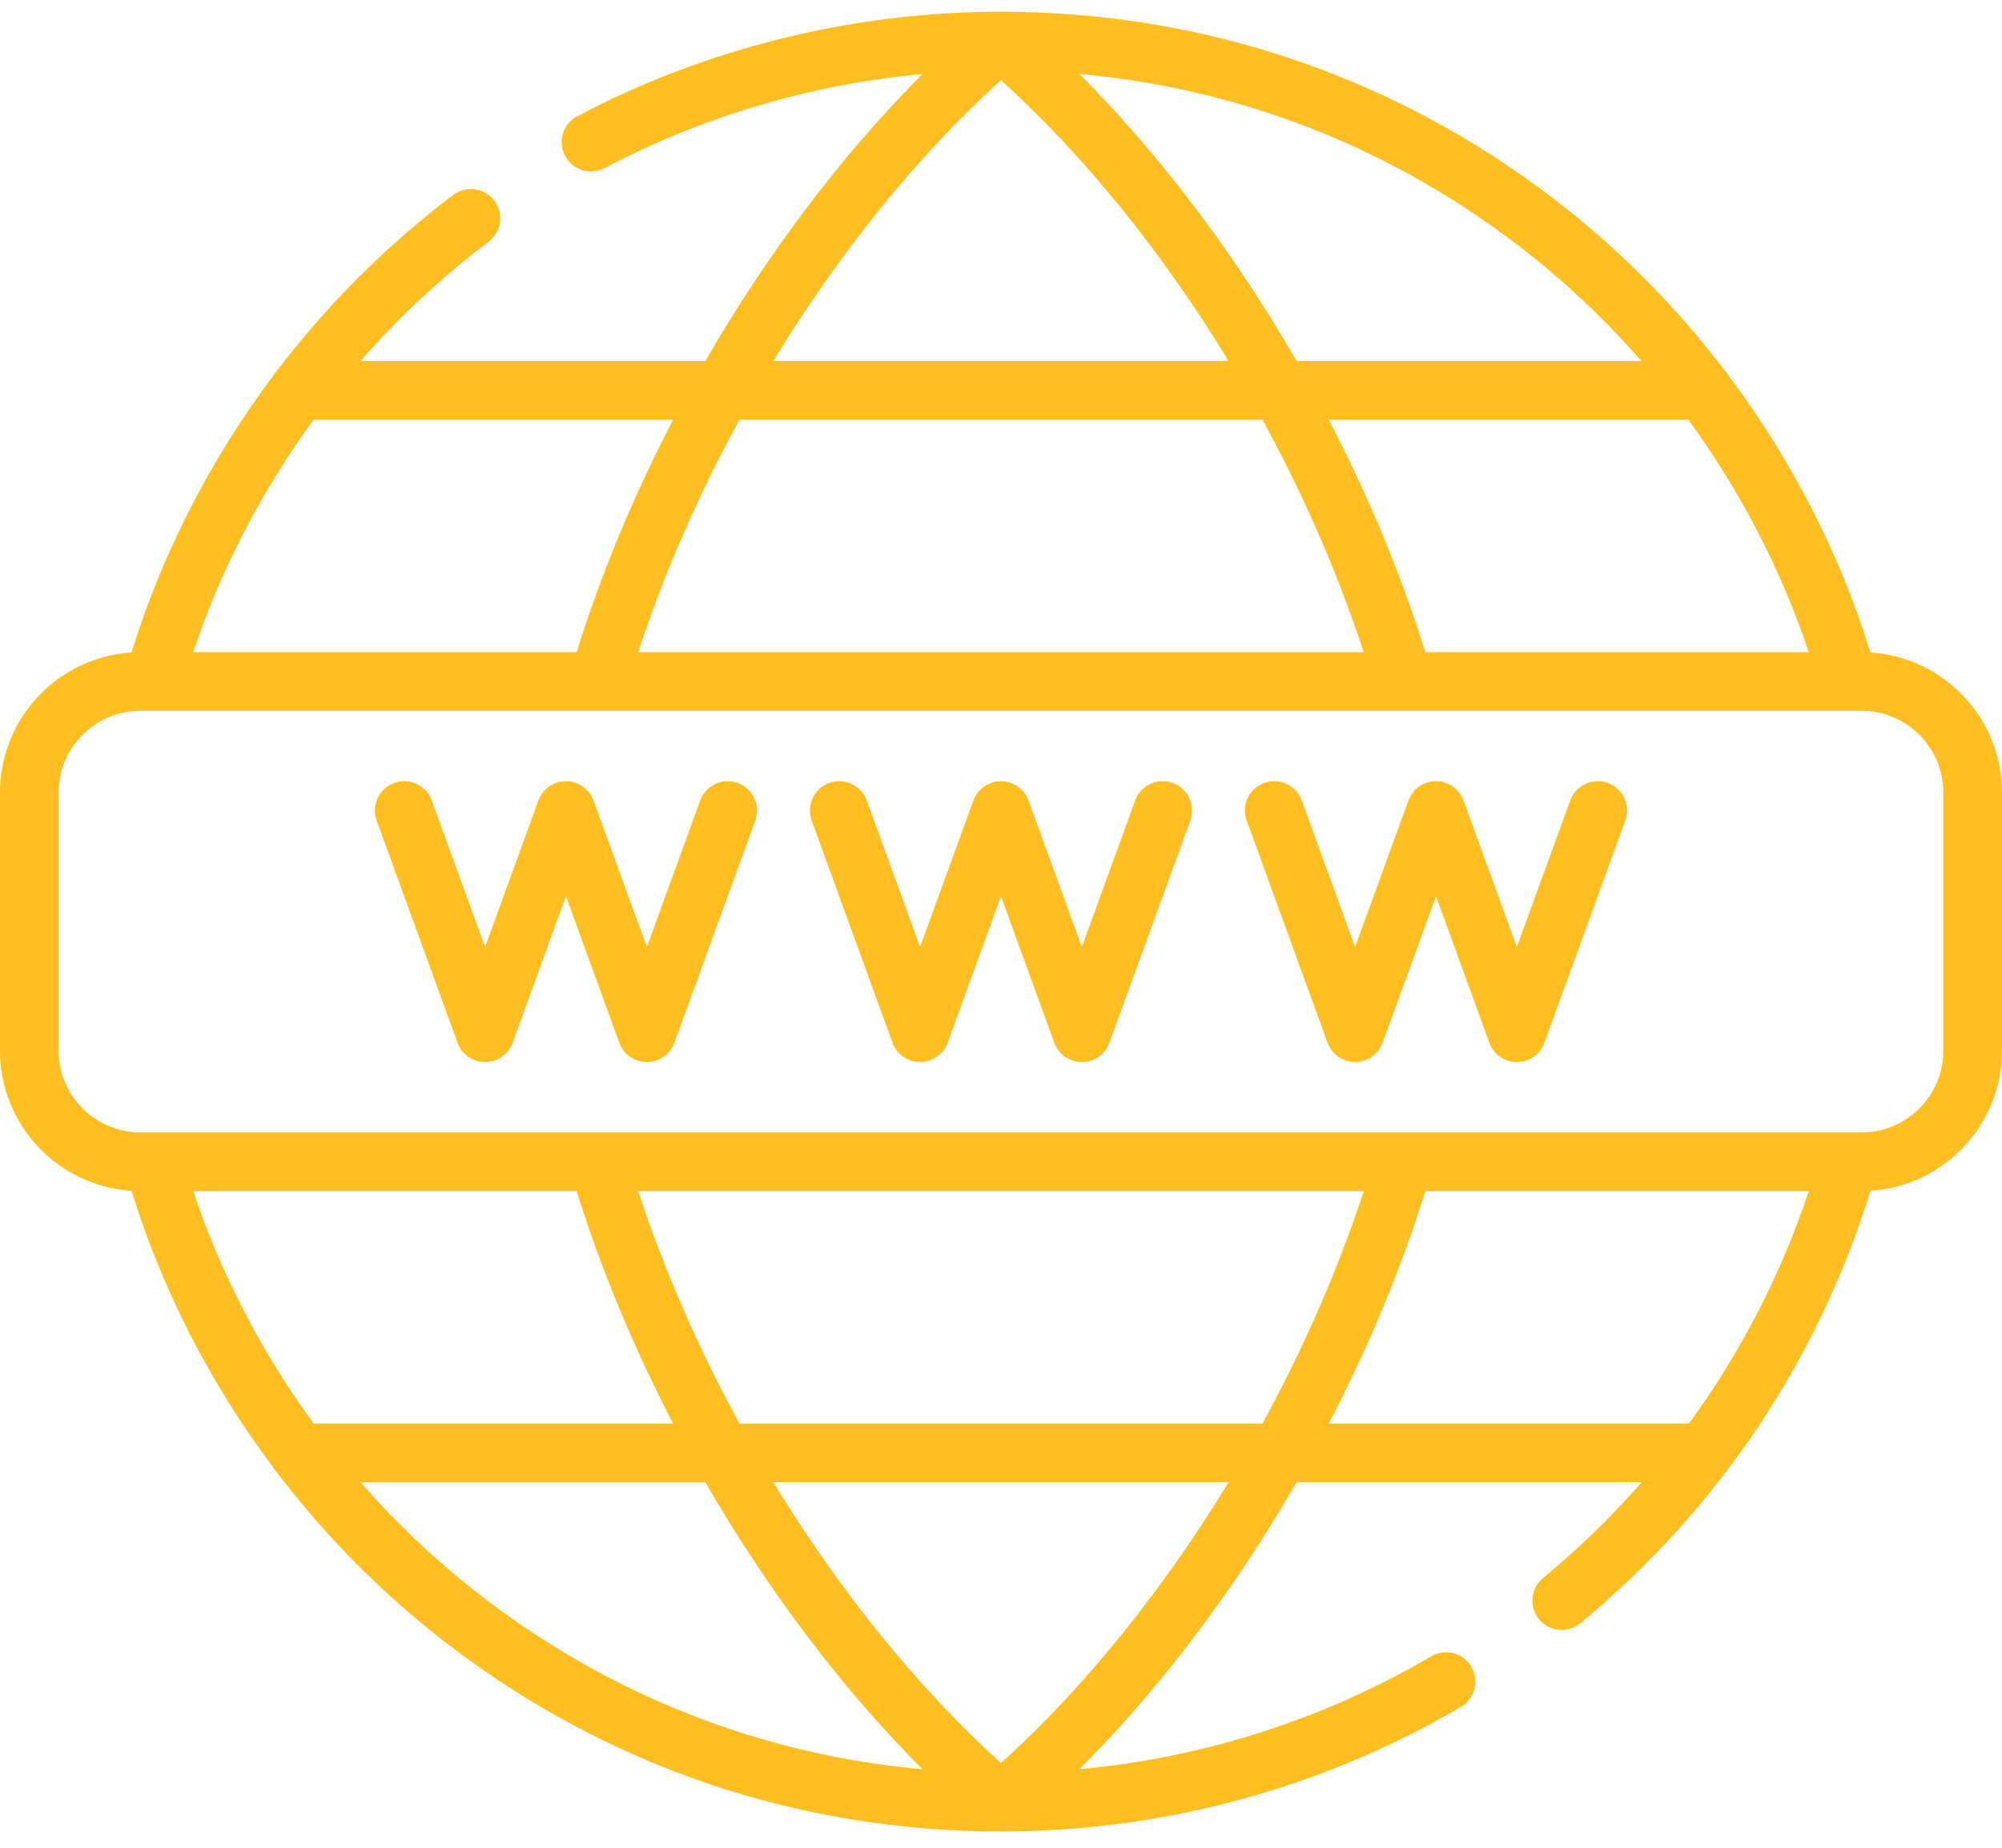 <svg width="52" height="48" viewBox="0 0 52 48" fill="none" xmlns="http://www.w3.org/2000/svg">
<path d="M41.761 20.34C41.365 20.195 40.928 20.4 40.785 20.795L39.4 24.6L38.015 20.795C37.905 20.494 37.619 20.294 37.299 20.294C36.979 20.294 36.693 20.494 36.583 20.795L35.198 24.6L33.813 20.795C33.669 20.399 33.232 20.196 32.837 20.34C32.441 20.483 32.238 20.921 32.382 21.316L34.482 27.088C34.592 27.389 34.878 27.589 35.198 27.589C35.518 27.589 35.804 27.389 35.914 27.088L37.299 23.282L38.684 27.088C38.793 27.389 39.08 27.589 39.4 27.589C39.72 27.589 40.006 27.389 40.116 27.088L42.216 21.316C42.36 20.921 42.156 20.483 41.761 20.34ZM48.584 16.95C47.785 14.37 46.532 11.937 44.911 9.773C44.876 9.71 44.833 9.652 44.782 9.602C43.519 7.947 42.038 6.454 40.379 5.18C36.224 1.991 31.252 0.305 26 0.305H26C22.168 0.305 18.363 1.243 14.995 3.018C14.623 3.214 14.481 3.674 14.677 4.047C14.873 4.419 15.334 4.561 15.706 4.365C18.257 3.021 21.077 2.19 23.962 1.923C21.86 4.027 19.928 6.595 18.32 9.38H9.364C10.361 8.239 11.476 7.197 12.692 6.28C13.027 6.026 13.094 5.549 12.841 5.213C12.587 4.877 12.11 4.811 11.774 5.064C10.049 6.366 8.515 7.901 7.212 9.609C7.169 9.653 7.132 9.703 7.1 9.757C5.474 11.923 4.218 14.361 3.416 16.95C1.512 17.07 0 18.655 0 20.589V27.294C0 29.227 1.512 30.813 3.416 30.933C4.215 33.513 5.468 35.946 7.089 38.109C7.124 38.172 7.167 38.23 7.218 38.281C8.481 39.936 9.961 41.429 11.621 42.702C15.776 45.892 20.748 47.578 26 47.578C30.207 47.578 34.338 46.458 37.946 44.341C38.309 44.128 38.431 43.661 38.218 43.298C38.005 42.935 37.538 42.814 37.175 43.027C34.386 44.664 31.261 45.662 28.039 45.96C30.14 43.856 32.073 41.288 33.68 38.502H42.645C41.864 39.393 41.008 40.226 40.08 40.993C39.756 41.261 39.71 41.741 39.978 42.066C40.129 42.248 40.346 42.342 40.566 42.342C40.737 42.342 40.908 42.285 41.05 42.167C44.63 39.209 47.225 35.334 48.584 30.933C50.488 30.813 52 29.227 52 27.294V20.589C52 18.655 50.487 17.07 48.584 16.95ZM43.853 10.903C45.197 12.743 46.259 14.784 46.981 16.942H37.022C36.387 14.902 35.535 12.863 34.516 10.903H43.853ZM39.451 6.389C40.611 7.279 41.677 8.284 42.635 9.38H33.68C32.072 6.594 30.139 4.025 28.036 1.921C32.194 2.296 36.106 3.821 39.451 6.389ZM26 2.082C28.186 4.061 30.216 6.59 31.913 9.38H20.087C21.784 6.59 23.814 4.061 26 2.082ZM19.208 10.903H32.792C33.856 12.85 34.751 14.892 35.422 16.942H16.578C17.249 14.892 18.144 12.85 19.208 10.903ZM8.146 10.903H17.484C16.465 12.863 15.613 14.902 14.978 16.942H5.019C5.741 14.782 6.803 12.742 8.146 10.903ZM8.147 36.979C6.803 35.14 5.741 33.099 5.019 30.941H14.978C15.613 32.98 16.465 35.02 17.484 36.979H8.147ZM12.549 41.494C11.389 40.604 10.323 39.599 9.365 38.503H18.32C19.928 41.288 21.861 43.858 23.963 45.962C19.806 45.586 15.894 44.062 12.549 41.494ZM26 45.801C23.814 43.822 21.784 41.293 20.087 38.502H31.913C30.216 41.293 28.186 43.822 26 45.801ZM32.792 36.979H19.208C18.144 35.033 17.249 32.991 16.577 30.941H35.423C34.751 32.991 33.856 35.033 32.792 36.979ZM43.868 36.979H34.516C35.535 35.02 36.387 32.98 37.022 30.941H46.982C46.258 33.116 45.208 35.147 43.868 36.979ZM50.477 27.294C50.477 28.465 49.524 29.417 48.353 29.417H47.995C47.994 29.417 47.994 29.417 47.993 29.417H36.446C36.444 29.417 36.443 29.417 36.442 29.417H15.558C15.557 29.417 15.556 29.417 15.554 29.417H4.007C4.006 29.417 4.006 29.417 4.005 29.417H3.647C2.476 29.417 1.523 28.465 1.523 27.294V20.589C1.523 19.418 2.476 18.465 3.647 18.465H3.984C3.985 18.465 3.986 18.466 3.987 18.466C3.988 18.466 3.988 18.465 3.989 18.465H15.555H15.557H36.454C36.455 18.465 36.456 18.466 36.456 18.466C36.457 18.466 36.458 18.465 36.459 18.465H48.011C48.012 18.465 48.013 18.466 48.013 18.466C48.014 18.466 48.015 18.465 48.016 18.465H48.353C49.524 18.465 50.477 19.418 50.477 20.589V27.294ZM30.462 20.34C30.066 20.195 29.63 20.4 29.486 20.795L28.101 24.6L26.716 20.795C26.606 20.494 26.32 20.294 26 20.294C25.68 20.294 25.394 20.494 25.284 20.795L23.899 24.6L22.514 20.795C22.37 20.399 21.933 20.196 21.538 20.34C21.143 20.483 20.939 20.921 21.083 21.316L23.183 27.088C23.293 27.389 23.579 27.589 23.899 27.589C24.219 27.589 24.505 27.389 24.615 27.088L26 23.283L27.385 27.088C27.494 27.389 27.781 27.589 28.101 27.589C28.421 27.589 28.707 27.389 28.817 27.088L30.918 21.316C31.061 20.921 30.857 20.483 30.462 20.34ZM19.163 20.34C18.768 20.196 18.331 20.4 18.187 20.795L16.802 24.6L15.417 20.795C15.307 20.494 15.021 20.294 14.701 20.294C14.381 20.294 14.095 20.494 13.985 20.795L12.6 24.6L11.215 20.795C11.072 20.399 10.634 20.196 10.239 20.34C9.844 20.483 9.64 20.921 9.784 21.316L11.884 27.088C11.994 27.389 12.28 27.589 12.6 27.589C12.921 27.589 13.207 27.389 13.316 27.088L14.701 23.282L16.086 27.088C16.196 27.389 16.482 27.589 16.802 27.589C17.122 27.589 17.408 27.389 17.518 27.088L19.619 21.316C19.762 20.921 19.558 20.483 19.163 20.34Z" fill="#FFBE21"/>
</svg>
